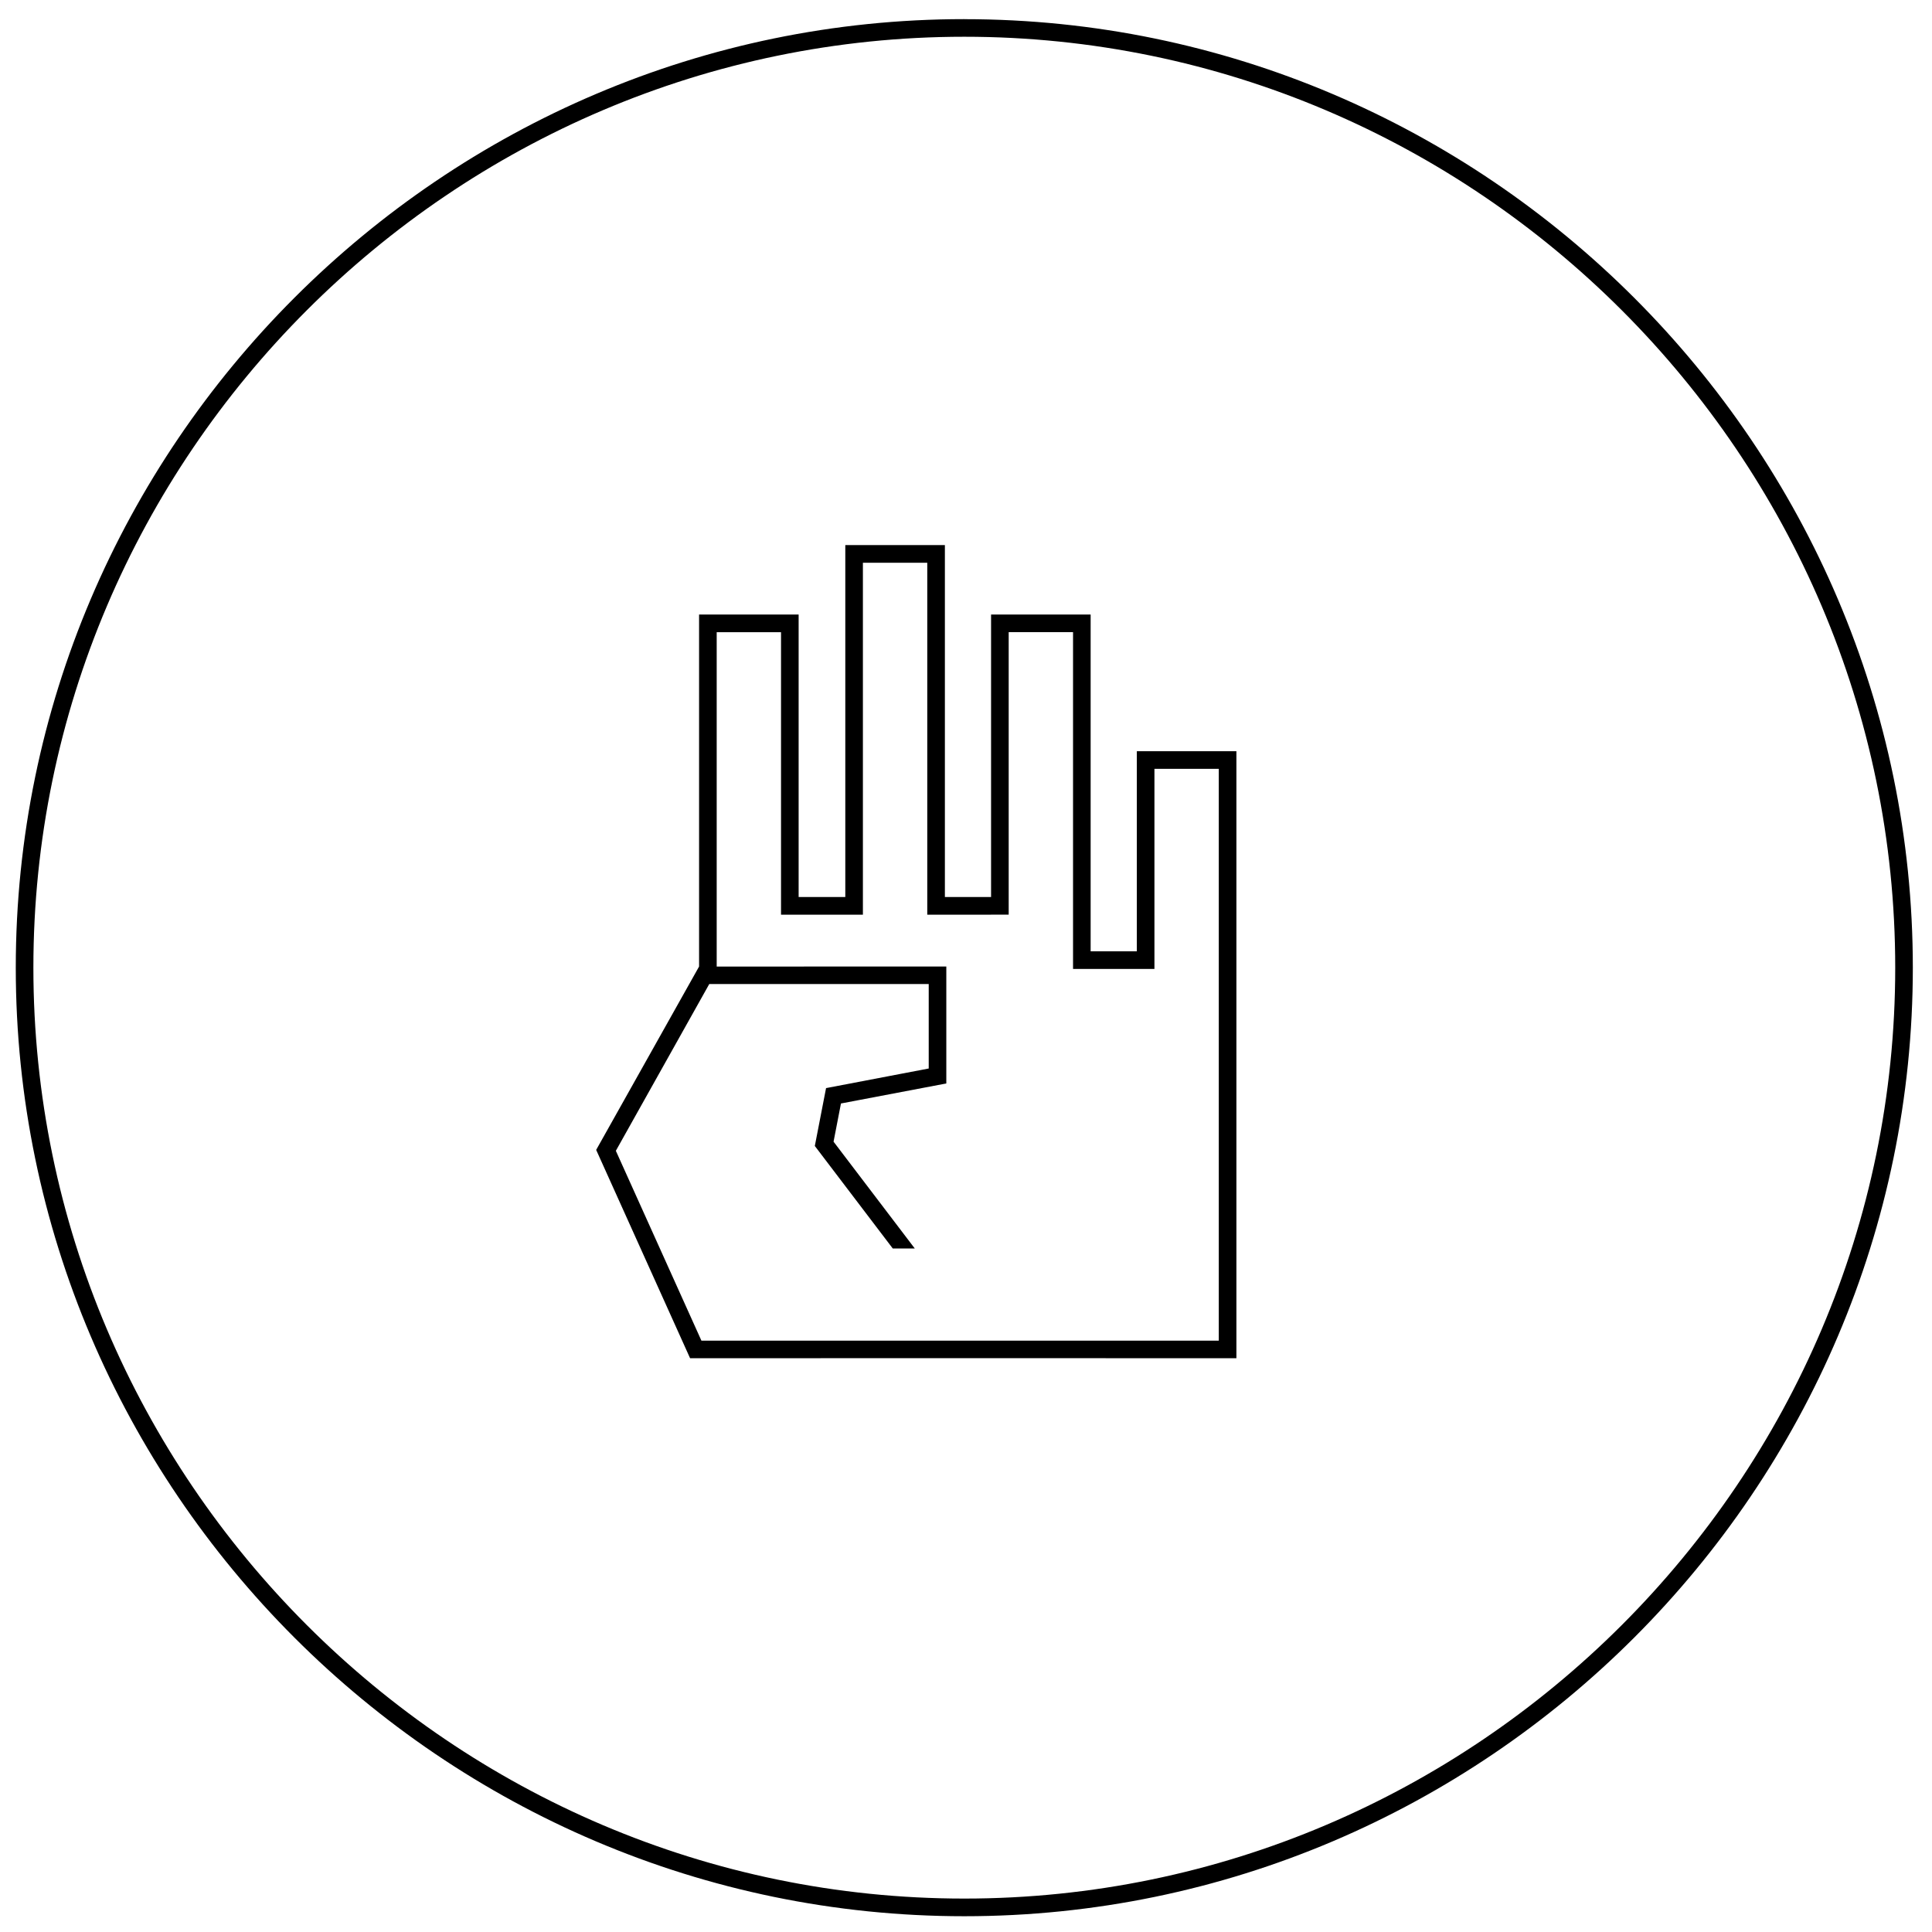 <?xml version="1.0" encoding="UTF-8"?>
<!-- Uploaded to: ICON Repo, www.iconrepo.com, Generator: ICON Repo Mixer Tools -->
<svg width="800px" height="800px" version="1.1" viewBox="144 144 512 512" xmlns="http://www.w3.org/2000/svg">
 <defs>
  <clipPath id="a">
   <path d="m148.09 149h502.91v502.9h-502.91z"/>
  </clipPath>
 </defs>
 <g clip-path="url(#a)">
  <path d="m399.55 149.07c-69.129 0-131.97 28.277-177.53 73.84-45.559 45.559-73.84 108.4-73.84 177.54 0 69.129 28.281 131.97 73.84 177.53 45.559 45.562 108.4 73.84 177.53 73.84s131.97-28.277 177.53-73.84c45.559-45.559 73.84-108.4 73.84-177.53 0-69.129-28.277-131.97-73.84-177.53-45.559-45.559-108.4-73.84-177.53-73.84zm0 4.668c67.84 0 129.52 27.754 174.23 72.473 44.715 44.715 72.473 106.39 72.473 174.23 0 67.84-27.754 129.52-72.473 174.23-44.715 44.715-106.39 72.469-174.23 72.469-67.844 0-129.52-27.754-174.23-72.469-44.719-44.715-72.473-106.39-72.473-174.23 0-67.84 27.754-129.52 72.473-174.23 44.715-44.715 106.39-72.473 174.23-72.473zm-70.281 246.39-27.277 48.605 24.887 55.211c49.074-0.047 95.688 0 144.78 0v-160.86h-26.387v53.023h-12.242v-89.254h-26.387v74.859h-12.238v-93.266h-26.391v93.266h-12.367v-74.859h-26.383v93.273zm77.375-13.746h4.668v-74.859h17.055v89.254h21.57v-53.023h17.055v151.53h-137.11l-22.676-50.312 24.758-44.195h58.156v22.387l-27.207 5.195-2.977 15.336 20.66 27.172h5.836l-21.531-28.312 1.961-10.121 27.922-5.309v-30.988l-60.852 0.008v-88.605h17.047v74.859h21.699v-93.266h17.055v93.266h16.906"/>
 </g>
</svg>